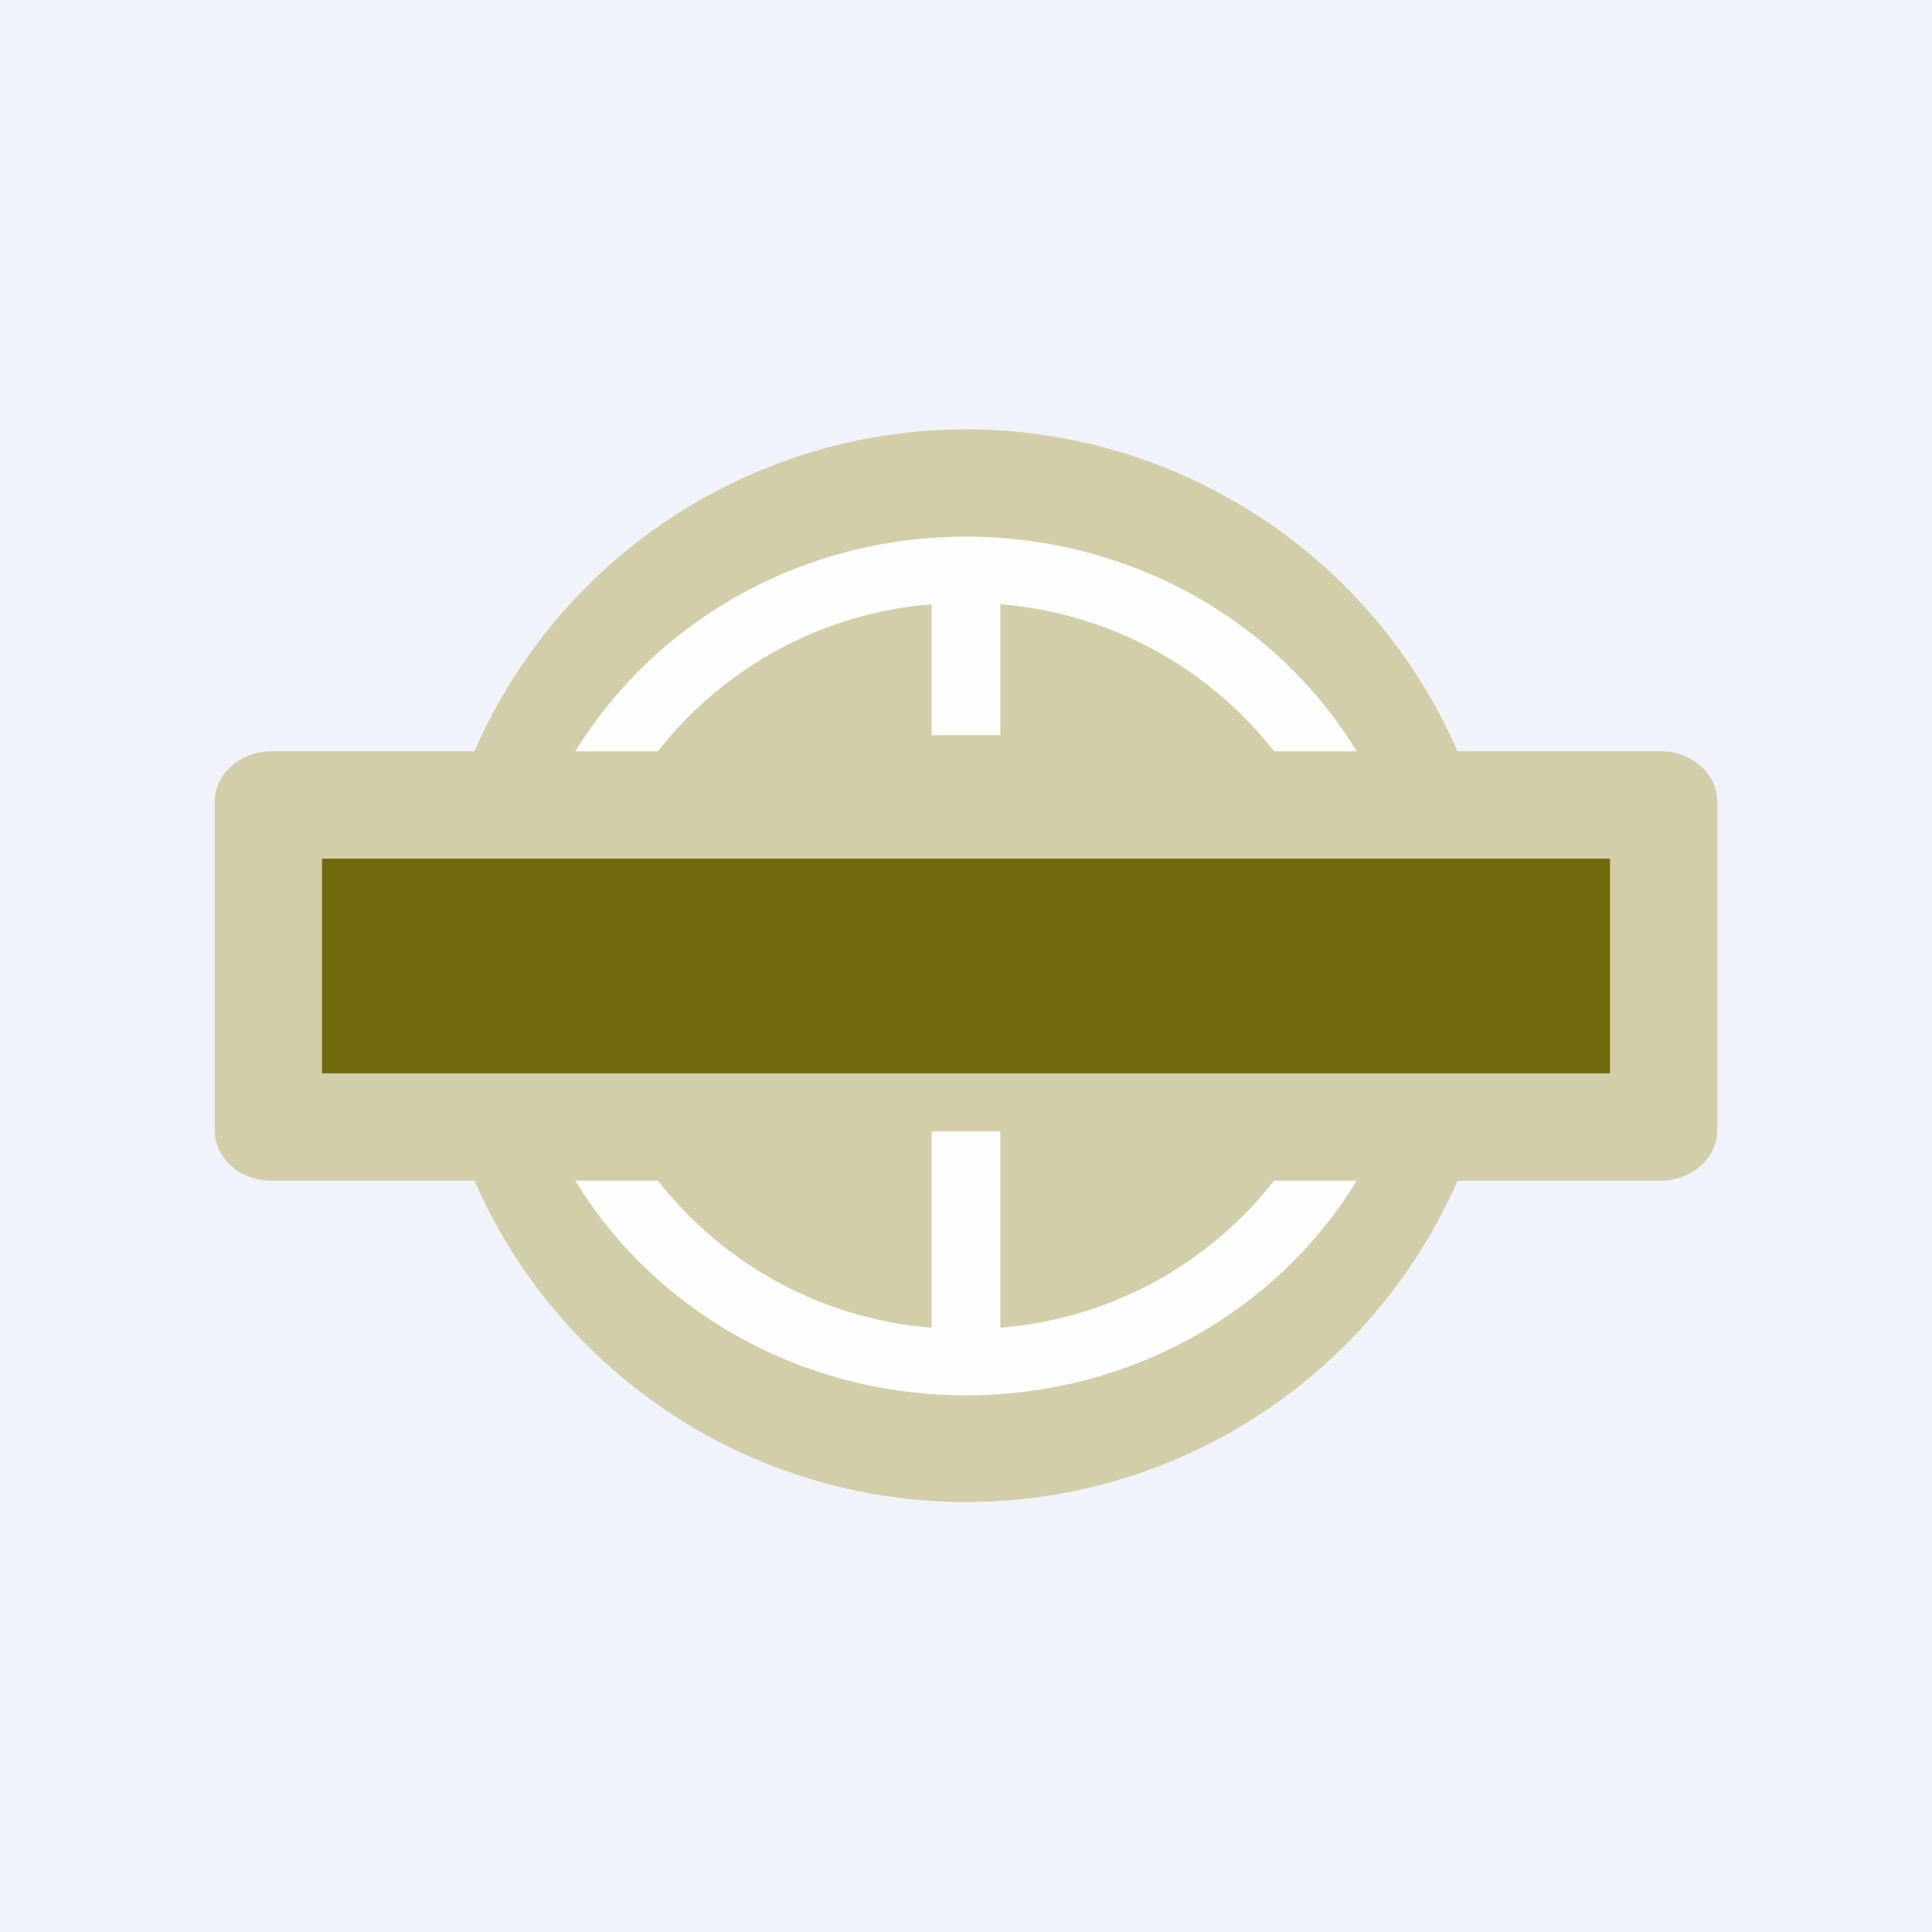 <!-- by TradingView --><svg width="18" height="18" viewBox="0 0 18 18" xmlns="http://www.w3.org/2000/svg"><path fill="#F0F3FA" d="M0 0h18v18H0z"/><path d="M9 4a5 5 0 0 1 4.58 3h1.9c.28 0 .52.21.52.47v3.06c0 .26-.24.47-.53.47h-1.89a5 5 0 0 1-9.16 0h-1.9c-.28 0-.52-.21-.52-.47V7.47c0-.26.24-.47.53-.47h1.89A5 5 0 0 1 9 4Z" fill="#D2CEA9"/><path d="M9.32 12.37A3.6 3.6 0 0 0 11.87 11h.77c-.73 1.2-2.09 2-3.64 2-1.55 0-2.91-.8-3.64-2h.77a3.6 3.6 0 0 0 2.55 1.37v-1.83h.64v1.83ZM9 5c1.55 0 2.91.8 3.64 2h-.77a3.6 3.6 0 0 0-2.55-1.37v1.22h-.64V5.63A3.6 3.6 0 0 0 6.13 7h-.77C6.1 5.8 7.45 5 9 5Z" fill="#FFFEFF"/><path fill="#6F690B" d="M3 8h12v2H3z"/></svg>